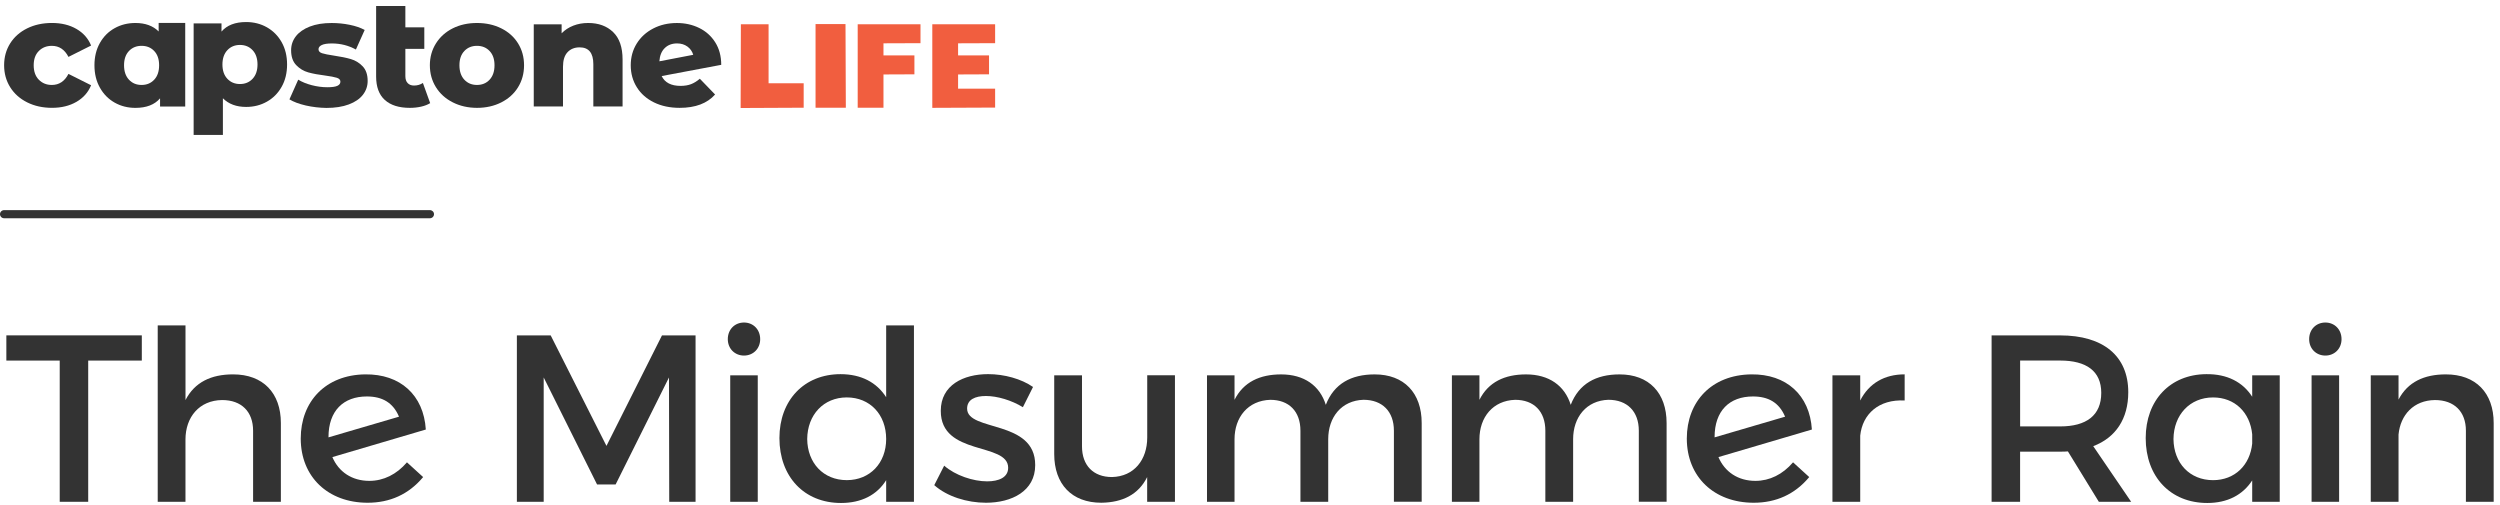 <svg width="332" height="67" viewBox="0 0 332 67" fill="none" xmlns="http://www.w3.org/2000/svg">
<path d="M3.614 13.596C2.646 13.114 1.892 12.441 1.355 11.584C0.817 10.724 0.547 9.752 0.547 8.665C0.547 7.578 0.817 6.61 1.355 5.757C1.892 4.904 2.646 4.241 3.614 3.763C4.583 3.287 5.68 3.05 6.905 3.05C8.159 3.05 9.241 3.316 10.155 3.845C11.069 4.374 11.717 5.109 12.097 6.048L9.092 7.556C8.587 6.577 7.852 6.088 6.883 6.088C6.188 6.088 5.611 6.315 5.157 6.772C4.7 7.229 4.474 7.859 4.474 8.665C4.474 9.482 4.7 10.123 5.157 10.587C5.614 11.051 6.188 11.282 6.883 11.282C7.852 11.282 8.587 10.792 9.092 9.813L12.097 11.321C11.717 12.261 11.066 12.995 10.155 13.524C9.241 14.053 8.159 14.32 6.905 14.32C5.677 14.32 4.58 14.079 3.614 13.596Z" fill="#333333"/>
<path d="M40.606 14.009C39.706 13.8 38.982 13.53 38.438 13.195L39.604 10.579C40.108 10.888 40.708 11.133 41.403 11.313C42.097 11.493 42.785 11.586 43.468 11.586C44.094 11.586 44.543 11.522 44.807 11.396C45.074 11.27 45.205 11.082 45.205 10.841C45.205 10.6 45.044 10.427 44.726 10.327C44.404 10.226 43.9 10.129 43.202 10.035C42.317 9.927 41.564 9.787 40.942 9.614C40.321 9.441 39.787 9.117 39.337 8.649C38.887 8.181 38.66 7.523 38.66 6.677C38.66 5.978 38.873 5.359 39.293 4.816C39.717 4.272 40.331 3.844 41.143 3.527C41.955 3.21 42.924 3.056 44.057 3.056C44.861 3.056 45.659 3.135 46.448 3.297C47.238 3.459 47.9 3.686 48.43 3.981L47.264 6.576C46.284 6.04 45.22 5.77 44.075 5.77C43.461 5.77 43.011 5.842 42.726 5.982C42.441 6.122 42.298 6.306 42.298 6.536C42.298 6.792 42.456 6.968 42.77 7.069C43.085 7.17 43.6 7.274 44.324 7.382C45.238 7.515 45.995 7.67 46.595 7.847C47.194 8.023 47.717 8.34 48.159 8.804C48.602 9.268 48.825 9.913 48.825 10.748C48.825 11.432 48.613 12.047 48.192 12.591C47.768 13.134 47.147 13.559 46.32 13.868C45.494 14.178 44.503 14.333 43.344 14.333C42.419 14.318 41.505 14.214 40.606 14.009Z" fill="#333333"/>
<path d="M57.126 13.696C56.801 13.898 56.403 14.053 55.931 14.161C55.459 14.269 54.958 14.323 54.428 14.323C52.984 14.323 51.876 13.973 51.105 13.275C50.333 12.577 49.949 11.537 49.949 10.155V0.796H53.832V3.632H56.348V6.49H53.832V10.111C53.832 10.514 53.934 10.824 54.139 11.036C54.344 11.252 54.622 11.36 54.977 11.36C55.426 11.36 55.821 11.245 56.161 11.018L57.126 13.696Z" fill="#333333"/>
<path d="M60.132 13.595C59.177 13.113 58.431 12.444 57.894 11.583C57.356 10.723 57.086 9.751 57.086 8.664C57.086 7.592 57.356 6.623 57.894 5.767C58.431 4.91 59.174 4.241 60.121 3.765C61.068 3.29 62.142 3.053 63.342 3.053C64.541 3.053 65.616 3.29 66.57 3.765C67.525 4.241 68.267 4.906 68.797 5.76C69.327 6.613 69.594 7.581 69.594 8.668C69.594 9.755 69.327 10.727 68.797 11.587C68.267 12.447 67.521 13.117 66.57 13.599C65.616 14.081 64.541 14.323 63.342 14.323C62.154 14.319 61.086 14.078 60.132 13.595ZM65.016 10.586C65.451 10.122 65.671 9.481 65.671 8.664C65.671 7.858 65.451 7.228 65.016 6.771C64.581 6.314 64.022 6.087 63.342 6.087C62.662 6.087 62.102 6.314 61.667 6.771C61.232 7.228 61.013 7.858 61.013 8.664C61.013 9.481 61.232 10.122 61.667 10.586C62.102 11.051 62.662 11.281 63.342 11.281C64.022 11.281 64.581 11.051 65.016 10.586Z" fill="#333333"/>
<path d="M81.42 4.259C82.257 5.065 82.678 6.278 82.678 7.901V14.139H78.795V8.524C78.795 7.034 78.188 6.289 76.974 6.289C76.305 6.289 75.771 6.505 75.369 6.933C74.967 7.361 74.766 8.006 74.766 8.866V14.139H70.883V3.233H74.583V4.421C75.018 3.978 75.537 3.639 76.137 3.405C76.737 3.172 77.391 3.053 78.1 3.053C79.475 3.049 80.583 3.452 81.42 4.259Z" fill="#333333"/>
<path d="M91.765 11.18C92.153 11.032 92.544 10.791 92.939 10.456L94.964 12.551C93.915 13.732 92.347 14.322 90.263 14.322C88.968 14.322 87.831 14.081 86.848 13.598C85.868 13.116 85.107 12.447 84.57 11.586C84.032 10.73 83.762 9.754 83.762 8.667C83.762 7.595 84.029 6.63 84.559 5.78C85.089 4.927 85.824 4.261 86.756 3.779C87.689 3.297 88.734 3.056 89.893 3.056C90.968 3.056 91.955 3.275 92.847 3.711C93.74 4.146 94.453 4.783 94.983 5.622C95.513 6.461 95.78 7.458 95.78 8.61L87.868 10.1C88.292 10.971 89.129 11.406 90.383 11.406C90.917 11.403 91.378 11.327 91.765 11.18ZM88.281 6.382C87.857 6.792 87.619 7.379 87.564 8.142L92.061 7.278C91.926 6.821 91.666 6.457 91.286 6.18C90.906 5.906 90.449 5.766 89.915 5.766C89.246 5.766 88.701 5.971 88.281 6.382Z" fill="#333333"/>
<path d="M24.598 14.139V3.042H21.069V4.179C20.32 3.427 19.292 3.053 17.983 3.053C16.974 3.053 16.057 3.28 15.234 3.737C14.408 4.194 13.753 4.845 13.271 5.698C12.788 6.551 12.543 7.541 12.543 8.668C12.543 9.795 12.784 10.788 13.271 11.648C13.753 12.508 14.408 13.167 15.234 13.632C16.057 14.096 16.974 14.326 17.983 14.326C19.442 14.326 20.532 13.905 21.256 13.059V14.146H24.598V14.139ZM20.477 10.586C20.042 11.051 19.483 11.281 18.802 11.281C18.122 11.281 17.563 11.051 17.128 10.586C16.693 10.122 16.473 9.481 16.473 8.664C16.473 7.858 16.693 7.228 17.128 6.771C17.563 6.314 18.122 6.087 18.802 6.087C19.483 6.087 20.042 6.314 20.477 6.771C20.912 7.228 21.131 7.858 21.131 8.664C21.131 9.481 20.916 10.122 20.477 10.586Z" fill="#333333"/>
<path d="M35.437 3.621C36.259 4.086 36.914 4.741 37.4 5.594C37.883 6.447 38.124 7.437 38.124 8.563C38.124 9.69 37.883 10.68 37.4 11.533C36.918 12.386 36.263 13.041 35.437 13.505C34.611 13.97 33.696 14.2 32.687 14.2C31.393 14.2 30.366 13.819 29.601 13.052V17.922H25.715V3.107H29.415V4.194C30.139 3.348 31.229 2.927 32.687 2.927C33.693 2.927 34.611 3.157 35.437 3.621ZM33.543 10.464C33.978 10 34.197 9.366 34.197 8.563C34.197 7.757 33.978 7.124 33.543 6.663C33.108 6.199 32.548 5.968 31.868 5.968C31.188 5.968 30.629 6.199 30.194 6.663C29.759 7.127 29.539 7.761 29.539 8.563C29.539 9.37 29.759 10.003 30.194 10.464C30.629 10.928 31.188 11.159 31.868 11.159C32.548 11.159 33.108 10.928 33.543 10.464Z" fill="#333333"/>
<path d="M132.152 5.734V3.222H127.234H123.809V5.766V7.357V9.906V11.68V14.139V14.322L132.152 14.286V11.778H127.234V9.888L131.344 9.87V7.357H127.234V5.752L132.152 5.734Z" fill="#F15E3F"/>
<path d="M102.067 3.222H98.388L98.356 14.344L106.728 14.304V11.054H102.067V3.222Z" fill="#F15E3F"/>
<path d="M108.305 3.196V14.304H112.327L112.283 3.196H108.305Z" fill="#F15E3F"/>
<path d="M117.325 3.222H113.902V5.766V7.357V9.906V14.304H117.325V9.888L121.434 9.87V7.357H117.325V5.752L122.242 5.734V3.222H117.325Z" fill="#F15E3F"/>
<path d="M18.832 44.537V47.885H11.714V66.638H7.93V47.885H0.844V44.537H18.832Z" fill="#333333"/>
<path d="M37.3 56.185V66.635H33.611V57.197C33.611 54.67 32.071 53.126 29.505 53.126C26.459 53.158 24.631 55.401 24.631 58.367V66.638H20.945V43.213H24.634V53.126C25.852 50.757 28.035 49.717 30.952 49.717C34.927 49.714 37.3 52.179 37.3 56.185Z" fill="#333333"/>
<path d="M54.043 61.397L56.193 63.355C54.27 65.659 51.769 66.764 48.819 66.764C43.561 66.764 39.938 63.323 39.938 58.24C39.938 53.316 43.239 49.778 48.5 49.717C53.151 49.656 56.263 52.463 56.548 57.042L44.139 60.702C44.972 62.66 46.734 63.859 49.045 63.859C50.932 63.859 52.665 63.006 54.043 61.397ZM43.623 58.05V58.082L52.987 55.336C52.186 53.442 50.742 52.65 48.72 52.65C45.612 52.65 43.623 54.544 43.623 58.05Z" fill="#333333"/>
<path d="M73.13 44.537L80.538 59.216L87.913 44.537H92.37V66.638H88.874L88.841 50.127L81.756 64.334H79.288L72.202 50.127V66.638H68.641V44.537H73.13Z" fill="#333333"/>
<path d="M100.952 45.041C100.952 46.304 100.023 47.219 98.802 47.219C97.585 47.219 96.652 46.304 96.652 45.041C96.652 43.745 97.581 42.831 98.802 42.831C100.023 42.831 100.952 43.749 100.952 45.041ZM100.63 49.843V66.638H96.974V49.843H100.63Z" fill="#333333"/>
<path d="M121.372 43.213V66.638H117.683V63.766C116.466 65.724 114.411 66.796 111.687 66.796C106.78 66.796 103.508 63.291 103.508 58.179C103.508 53.129 106.809 49.688 111.621 49.688C114.378 49.688 116.433 50.793 117.683 52.751V43.217H121.372V43.213ZM117.683 58.302C117.683 55.051 115.533 52.777 112.455 52.777C109.376 52.777 107.226 55.08 107.197 58.302C107.23 61.491 109.347 63.762 112.455 63.762C115.533 63.762 117.683 61.491 117.683 58.302Z" fill="#333333"/>
<path d="M130.933 52.589C129.489 52.589 128.432 53.064 128.432 54.263C128.432 57.355 137.507 55.685 137.474 61.775C137.474 65.216 134.363 66.764 130.933 66.764C128.432 66.764 125.77 65.943 124.07 64.428L125.387 61.84C126.864 63.136 129.237 63.924 131.094 63.924C132.666 63.924 133.884 63.388 133.884 62.124C133.884 58.683 124.904 60.609 124.937 54.547C124.937 51.139 127.95 49.685 131.222 49.685C133.372 49.685 135.646 50.315 137.185 51.391L135.84 54.076C134.333 53.154 132.443 52.589 130.933 52.589Z" fill="#333333"/>
<path d="M156.033 49.843V66.638H152.343V63.355C151.188 65.691 149.042 66.731 146.252 66.763C142.34 66.763 140 64.302 140 60.292V49.843H143.689V59.28C143.689 61.807 145.196 63.351 147.667 63.351C150.618 63.286 152.351 61.048 152.351 58.11V49.839H156.033V49.843Z" fill="#333333"/>
<path d="M188.8 56.184V66.634H185.111V57.196C185.111 54.64 183.572 53.092 181.071 53.092C178.153 53.186 176.387 55.396 176.387 58.333V66.637H172.698V57.199C172.698 54.644 171.192 53.096 168.691 53.096C165.741 53.19 163.945 55.4 163.945 58.337V66.641H160.289V49.846H163.945V53.096C165.134 50.728 167.313 49.72 170.135 49.72C173.181 49.72 175.265 51.203 176.069 53.762C177.159 50.951 179.437 49.72 182.548 49.72C186.46 49.712 188.8 52.178 188.8 56.184Z" fill="#333333"/>
<path d="M221.324 56.184V66.634H217.635V57.196C217.635 54.64 216.095 53.092 213.595 53.092C210.677 53.186 208.911 55.396 208.911 58.333V66.637H205.222V57.199C205.222 54.644 203.715 53.096 201.215 53.096C198.264 53.19 196.469 55.4 196.469 58.337V66.641H192.812V49.846H196.469V53.096C197.657 50.728 199.836 49.72 202.659 49.72C205.704 49.72 207.788 51.203 208.593 53.762C209.682 50.951 211.96 49.72 215.072 49.72C218.984 49.712 221.324 52.178 221.324 56.184Z" fill="#333333"/>
<path d="M238.117 61.397L240.267 63.355C238.344 65.659 235.843 66.764 232.892 66.764C227.635 66.764 224.008 63.323 224.008 58.24C224.008 53.316 227.309 49.778 232.571 49.717C237.221 49.656 240.333 52.463 240.618 57.042L228.209 60.702C229.042 62.66 230.805 63.859 233.116 63.859C235.006 63.859 236.739 63.006 238.117 61.397ZM227.697 58.05V58.082L237.061 55.336C236.26 53.442 234.816 52.65 232.794 52.65C229.682 52.65 227.697 54.544 227.697 58.05Z" fill="#333333"/>
<path d="M252.938 49.714V53.187C249.508 52.997 247.326 54.987 247.037 57.859V66.635H243.348V49.84H247.037V53.187C248.192 50.916 250.243 49.714 252.938 49.714Z" fill="#333333"/>
<path d="M278.725 66.638L274.619 59.947C274.298 59.979 273.947 59.979 273.592 59.979H268.269V66.642H264.484V44.541H273.592C279.332 44.541 282.634 47.287 282.634 52.086C282.634 55.62 280.967 58.114 277.983 59.252L283.018 66.638H278.725ZM273.596 56.628C277.058 56.628 279.047 55.177 279.047 52.175C279.047 49.271 277.058 47.881 273.596 47.881H268.272V56.624H273.596V56.628Z" fill="#333333"/>
<path d="M302.748 49.843V66.638H299.092V63.798C297.841 65.724 295.819 66.796 293.128 66.796C288.222 66.796 284.949 63.291 284.949 58.179C284.949 53.158 288.189 49.717 292.997 49.688C295.753 49.656 297.837 50.728 299.092 52.687V49.847H302.748V49.843ZM299.092 58.903V57.672C298.803 54.767 296.781 52.78 293.896 52.78C290.817 52.78 288.668 55.084 288.638 58.305C288.671 61.494 290.788 63.766 293.896 63.766C296.781 63.762 298.803 61.775 299.092 58.903Z" fill="#333333"/>
<path d="M310.956 45.041C310.956 46.304 310.027 47.219 308.806 47.219C307.585 47.219 306.656 46.304 306.656 45.041C306.656 43.745 307.585 42.831 308.806 42.831C310.027 42.831 310.956 43.749 310.956 45.041ZM310.634 49.843V66.638H306.978V49.843H310.634Z" fill="#333333"/>
<path d="M331.161 56.186V66.635H327.472V57.197C327.472 54.671 325.933 53.127 323.366 53.127C320.543 53.159 318.781 55.085 318.525 57.705V66.639H314.836V49.844H318.525V53.065C319.743 50.729 321.925 49.718 324.81 49.718C328.788 49.714 331.161 52.18 331.161 56.186Z" fill="#333333"/>
<path d="M57.089 28.984H0.548C0.245 28.984 0 28.743 0 28.444C0 28.145 0.245 27.904 0.548 27.904H57.089C57.392 27.904 57.637 28.145 57.637 28.444C57.637 28.743 57.392 28.984 57.089 28.984Z" fill="#333333"/>
</svg>
